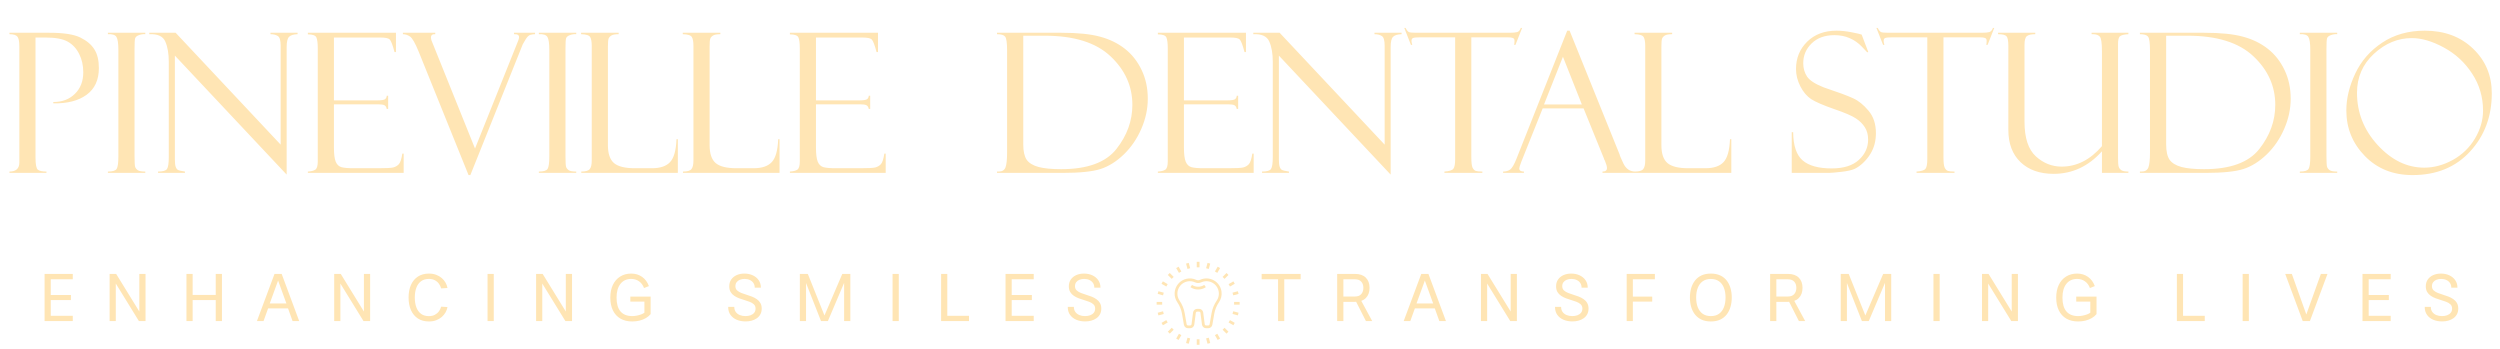 <svg width="723" height="101" viewBox="0 0 723 101" fill="none" xmlns="http://www.w3.org/2000/svg">
<path d="M2.731 9.889V9.476H14.286C18.394 9.476 21.375 9.935 23.227 10.852C25.098 11.769 26.455 12.915 27.299 14.291C28.161 15.648 28.592 17.445 28.592 19.683C28.592 23.113 27.409 25.689 25.043 27.413C22.677 29.138 19.467 29.963 15.414 29.89V29.504C17.982 29.504 20.063 28.716 21.659 27.138C23.273 25.561 24.08 23.489 24.08 20.921C24.08 18.922 23.686 17.152 22.897 15.611C22.127 14.052 21.035 12.87 19.623 12.062C18.211 11.255 16.056 10.852 13.158 10.852H10.269V45.543C10.269 47.506 10.489 48.679 10.93 49.065C11.37 49.431 12.204 49.615 13.433 49.615V50H2.731V49.615C4.639 49.615 5.593 48.744 5.593 47.001V13.438C5.593 12.007 5.409 11.063 5.042 10.604C4.676 10.127 3.905 9.889 2.731 9.889ZM42.018 9.476V9.889C41.486 9.834 40.89 9.917 40.23 10.137C39.588 10.357 39.203 10.678 39.074 11.1C38.964 11.521 38.909 12.521 38.909 14.098V45.213C38.909 46.9 38.974 47.937 39.102 48.322C39.249 48.689 39.515 49 39.9 49.257C40.303 49.496 41.009 49.615 42.018 49.615V50H31.206V49.615C32.563 49.615 33.407 49.358 33.737 48.844C34.067 48.313 34.233 47.12 34.233 45.268V14.456C34.233 12.53 34.049 11.274 33.682 10.687C33.316 10.082 32.49 9.816 31.206 9.889V9.476H42.018ZM78.224 9.476H86.064V9.889C84.872 9.926 84.047 10.183 83.588 10.659C83.13 11.118 82.9 12.099 82.9 13.603V50.495L50.575 16.079V46.066C50.575 47.02 50.648 47.726 50.795 48.184C50.942 48.643 51.153 48.955 51.428 49.12C51.703 49.285 52.391 49.45 53.491 49.615V50H45.706V49.615C47.099 49.615 47.962 49.367 48.292 48.872C48.64 48.377 48.814 47.194 48.814 45.323V17.895C48.814 15.492 48.475 13.53 47.797 12.007C47.136 10.485 45.596 9.779 43.175 9.889V9.476H50.795L81.167 41.829V13.218C81.167 11.677 80.892 10.742 80.342 10.412C79.792 10.063 79.085 9.889 78.224 9.889V9.476ZM89.036 9.944V9.476H114.512V15.061H114.099C113.549 12.989 113.081 11.769 112.696 11.402C112.329 11.035 111.412 10.852 109.945 10.852H96.574V29.037H108.982C110.211 29.037 110.99 28.927 111.32 28.707C111.65 28.468 111.825 28.129 111.843 27.689H112.256V31.513H111.843C111.751 30.981 111.531 30.623 111.183 30.44C110.853 30.256 110.229 30.165 109.312 30.165H96.574V42.682C96.574 44.571 96.749 45.938 97.097 46.781C97.446 47.607 97.996 48.129 98.748 48.349C99.518 48.551 100.674 48.652 102.214 48.652H109.367C111.641 48.652 113.09 48.579 113.714 48.432C114.356 48.267 114.897 47.955 115.337 47.496C115.777 47.02 116.116 45.993 116.355 44.415H116.74V50H89.036V49.615C89.972 49.56 90.678 49.386 91.155 49.092C91.65 48.78 91.898 47.992 91.898 46.726V13.988C91.898 12.503 91.769 11.457 91.512 10.852C91.256 10.247 90.43 9.944 89.036 9.944ZM136.026 50.633H135.503L121.088 14.951C120.061 12.438 119.217 10.971 118.557 10.549C117.896 10.109 117.218 9.889 116.521 9.889V9.476H125.875V9.889C125.049 9.834 124.637 10.155 124.637 10.852C124.637 11.127 124.692 11.421 124.802 11.732L137.374 42.957L149.864 11.76C150.029 11.338 150.112 10.999 150.112 10.742C150.112 10.118 149.626 9.834 148.654 9.889V9.476H154.734V9.889C154.312 9.889 153.862 9.953 153.386 10.082C152.927 10.192 152.45 10.659 151.955 11.485C151.46 12.31 151.203 12.75 151.185 12.805L136.026 50.633ZM166.647 9.476V9.889C166.115 9.834 165.519 9.917 164.859 10.137C164.217 10.357 163.832 10.678 163.703 11.1C163.593 11.521 163.538 12.521 163.538 14.098V45.213C163.538 46.9 163.602 47.937 163.731 48.322C163.877 48.689 164.143 49 164.529 49.257C164.932 49.496 165.638 49.615 166.647 49.615V50H155.835V49.615C157.192 49.615 158.036 49.358 158.366 48.844C158.696 48.313 158.861 47.12 158.861 45.268V14.456C158.861 12.53 158.678 11.274 158.311 10.687C157.944 10.082 157.119 9.816 155.835 9.889V9.476H166.647ZM168.106 50V49.615C169.372 49.615 170.188 49.376 170.555 48.9C170.94 48.423 171.132 47.607 171.132 46.451V13.273C171.132 12.099 170.986 11.255 170.692 10.742C170.399 10.21 169.518 9.926 168.051 9.889V9.476H178.918V9.889C177.909 9.889 177.203 10.018 176.799 10.274C176.396 10.531 176.13 10.834 176.002 11.182C175.873 11.531 175.809 12.319 175.809 13.548V41.994C175.809 44.434 176.396 46.158 177.57 47.166C178.744 48.157 180.752 48.652 183.595 48.652H188.547C190.931 48.652 192.673 48.065 193.774 46.891C194.892 45.718 195.516 43.507 195.644 40.261H196.03V50H168.106ZM197.516 50V49.615C198.782 49.615 199.598 49.376 199.965 48.9C200.35 48.423 200.543 47.607 200.543 46.451V13.273C200.543 12.099 200.396 11.255 200.102 10.742C199.809 10.21 198.929 9.926 197.461 9.889V9.476H208.328V9.889C207.319 9.889 206.613 10.018 206.21 10.274C205.806 10.531 205.54 10.834 205.412 11.182C205.284 11.531 205.219 12.319 205.219 13.548V41.994C205.219 44.434 205.806 46.158 206.98 47.166C208.154 48.157 210.162 48.652 213.005 48.652H217.957C220.341 48.652 222.084 48.065 223.184 46.891C224.303 45.718 224.926 43.507 225.055 40.261H225.44V50H197.516ZM228.44 9.944V9.476H253.915V15.061H253.502C252.952 12.989 252.484 11.769 252.099 11.402C251.732 11.035 250.815 10.852 249.348 10.852H235.978V29.037H248.385C249.614 29.037 250.393 28.927 250.723 28.707C251.054 28.468 251.228 28.129 251.246 27.689H251.659V31.513H251.246C251.154 30.981 250.934 30.623 250.586 30.44C250.256 30.256 249.632 30.165 248.715 30.165H235.978V42.682C235.978 44.571 236.152 45.938 236.5 46.781C236.849 47.607 237.399 48.129 238.151 48.349C238.921 48.551 240.077 48.652 241.617 48.652H248.77C251.044 48.652 252.493 48.579 253.117 48.432C253.759 48.267 254.3 47.955 254.74 47.496C255.18 47.02 255.52 45.993 255.758 44.415H256.143V50H228.44V49.615C229.375 49.56 230.081 49.386 230.558 49.092C231.053 48.78 231.301 47.992 231.301 46.726V13.988C231.301 12.503 231.172 11.457 230.916 10.852C230.659 10.247 229.834 9.944 228.44 9.944ZM288.334 9.889V9.476H306.932C311.663 9.476 315.396 9.852 318.129 10.604C320.88 11.338 323.273 12.503 325.309 14.098C327.345 15.694 328.959 17.739 330.151 20.233C331.343 22.709 331.939 25.479 331.939 28.541C331.939 31.494 331.315 34.401 330.068 37.263C328.839 40.105 327.161 42.563 325.034 44.635C322.906 46.69 320.66 48.102 318.294 48.872C315.946 49.624 312.305 50 307.372 50H288.334V49.615H288.829C289.82 49.615 290.471 49.221 290.783 48.432C291.094 47.625 291.25 46.176 291.25 44.085V14.566C291.25 12.365 291.058 11.035 290.673 10.577C290.306 10.118 289.526 9.889 288.334 9.889ZM302.145 10.329H295.927V41.774C295.927 43.755 296.257 45.231 296.918 46.203C297.596 47.157 298.742 47.854 300.356 48.294C301.97 48.716 304.144 48.927 306.877 48.927C314.47 48.927 319.798 46.983 322.86 43.095C325.942 39.188 327.482 34.933 327.482 30.33C327.482 24.919 325.373 20.233 321.155 16.272C316.955 12.31 310.618 10.329 302.145 10.329ZM334.856 9.944V9.476H360.331V15.061H359.919C359.368 12.989 358.901 11.769 358.516 11.402C358.149 11.035 357.232 10.852 355.765 10.852H342.394V29.037H354.802C356.03 29.037 356.81 28.927 357.14 28.707C357.47 28.468 357.644 28.129 357.663 27.689H358.075V31.513H357.663C357.571 30.981 357.351 30.623 357.003 30.44C356.672 30.256 356.049 30.165 355.132 30.165H342.394V42.682C342.394 44.571 342.568 45.938 342.917 46.781C343.265 47.607 343.816 48.129 344.568 48.349C345.338 48.551 346.493 48.652 348.034 48.652H355.187C357.461 48.652 358.91 48.579 359.534 48.432C360.175 48.267 360.716 47.955 361.157 47.496C361.597 47.02 361.936 45.993 362.175 44.415H362.56V50H334.856V49.615C335.792 49.56 336.498 49.386 336.975 49.092C337.47 48.78 337.717 47.992 337.717 46.726V13.988C337.717 12.503 337.589 11.457 337.332 10.852C337.075 10.247 336.25 9.944 334.856 9.944ZM397.5 9.476H405.34V9.889C404.148 9.926 403.323 10.183 402.864 10.659C402.406 11.118 402.177 12.099 402.177 13.603V50.495L369.851 16.079V46.066C369.851 47.02 369.925 47.726 370.071 48.184C370.218 48.643 370.429 48.955 370.704 49.12C370.979 49.285 371.667 49.45 372.767 49.615V50H364.982V49.615C366.376 49.615 367.238 49.367 367.568 48.872C367.916 48.377 368.091 47.194 368.091 45.323V17.895C368.091 15.492 367.751 13.53 367.073 12.007C366.412 10.485 364.872 9.779 362.451 9.889V9.476H370.071L400.443 41.829V13.218C400.443 11.677 400.168 10.742 399.618 10.412C399.068 10.063 398.362 9.889 397.5 9.889V9.476ZM440.198 8.073L438.272 12.97H437.887C437.96 12.677 437.997 12.283 437.997 11.787C437.997 11.366 437.841 11.1 437.529 10.989C437.236 10.861 436.759 10.797 436.099 10.797H425.507V45.488C425.507 46.919 425.617 47.9 425.837 48.432C426.075 48.945 426.387 49.276 426.772 49.422C427.176 49.551 427.818 49.615 428.698 49.615V50H417.721V49.615C419.097 49.523 419.959 49.257 420.307 48.817C420.656 48.377 420.83 47.46 420.83 46.066V10.797H410.678C409.651 10.797 408.982 10.861 408.67 10.989C408.358 11.1 408.202 11.393 408.202 11.87C408.202 12.108 408.276 12.475 408.423 12.97H408.037L406.112 8.073H406.497C406.827 8.734 407.148 9.137 407.46 9.284C407.79 9.412 408.487 9.476 409.551 9.476H436.484C437.547 9.476 438.309 9.412 438.767 9.284C439.244 9.137 439.592 8.734 439.813 8.073H440.198ZM457.971 31.348H446.141L440.006 46.671C439.584 47.772 439.373 48.45 439.373 48.707C439.373 49.312 439.823 49.615 440.721 49.615V50H434.697V49.615C435.504 49.615 436.182 49.422 436.732 49.037C437.283 48.634 437.888 47.607 438.548 45.956L453.239 8.871H453.927L468.397 44.69C468.397 44.874 468.764 45.745 469.498 47.304C470.25 48.844 471.387 49.615 472.909 49.615V50H463.445V49.615C464.307 49.615 464.738 49.276 464.738 48.597C464.738 48.138 464.528 47.405 464.106 46.396C464.032 46.323 463.968 46.203 463.913 46.038C463.876 45.855 463.849 45.763 463.831 45.763L457.971 31.348ZM446.526 30.22H457.476L452.001 16.409L446.526 30.22ZM472.773 50V49.615C474.038 49.615 474.854 49.376 475.221 48.9C475.606 48.423 475.799 47.607 475.799 46.451V13.273C475.799 12.099 475.652 11.255 475.359 10.742C475.065 10.21 474.185 9.926 472.718 9.889V9.476H483.585V9.889C482.576 9.889 481.87 10.018 481.466 10.274C481.063 10.531 480.797 10.834 480.668 11.182C480.54 11.531 480.476 12.319 480.476 13.548V41.994C480.476 44.434 481.063 46.158 482.237 47.166C483.41 48.157 485.419 48.652 488.261 48.652H493.213C495.598 48.652 497.34 48.065 498.44 46.891C499.559 45.718 500.183 43.507 500.311 40.261H500.696V50H472.773ZM538.388 9.999L540.314 15.061L539.984 15.116C539.984 15.098 539.471 14.557 538.443 13.493C537.435 12.429 536.27 11.613 534.95 11.045C533.647 10.458 532.171 10.164 530.52 10.164C527.751 10.164 525.55 10.962 523.918 12.558C522.304 14.135 521.497 16.042 521.497 18.28C521.497 19.765 521.873 21.068 522.625 22.186C523.395 23.287 524.991 24.314 527.412 25.268C531.575 26.662 534.418 27.716 535.94 28.431C537.481 29.128 538.957 30.32 540.369 32.008C541.8 33.695 542.515 35.859 542.515 38.5C542.515 39.601 542.387 40.656 542.13 41.664C541.873 42.655 541.461 43.617 540.892 44.553C540.323 45.47 539.636 46.313 538.829 47.084C538.04 47.836 537.233 48.413 536.408 48.817C535.582 49.202 534.28 49.496 532.501 49.697C530.722 49.899 529.548 50 528.98 50H518.168V38.225H518.581C518.617 42.132 519.534 44.855 521.332 46.396C523.129 47.937 525.926 48.707 529.723 48.707C533.171 48.707 535.784 47.891 537.563 46.258C539.361 44.626 540.259 42.664 540.259 40.371C540.259 38.977 539.947 37.794 539.324 36.822C538.7 35.832 537.829 34.97 536.71 34.236C535.592 33.484 533.473 32.576 530.355 31.513C527.256 30.431 525.073 29.486 523.808 28.679C522.561 27.854 521.515 26.625 520.671 24.993C519.828 23.342 519.406 21.664 519.406 19.958C519.406 16.822 520.479 14.19 522.625 12.062C524.789 9.935 527.623 8.871 531.126 8.871C532.483 8.871 533.95 9.027 535.527 9.339C537.105 9.651 537.985 9.852 538.168 9.944C538.242 9.981 538.315 9.999 538.388 9.999ZM576.74 8.073L574.814 12.97H574.429C574.502 12.677 574.539 12.283 574.539 11.787C574.539 11.366 574.383 11.1 574.071 10.989C573.778 10.861 573.301 10.797 572.641 10.797H562.049V45.488C562.049 46.919 562.159 47.9 562.379 48.432C562.618 48.945 562.929 49.276 563.314 49.422C563.718 49.551 564.36 49.615 565.24 49.615V50H554.263V49.615C555.639 49.523 556.501 49.257 556.849 48.817C557.198 48.377 557.372 47.46 557.372 46.066V10.797H547.221C546.194 10.797 545.524 10.861 545.212 10.989C544.901 11.1 544.745 11.393 544.745 11.87C544.745 12.108 544.818 12.475 544.965 12.97H544.58L542.654 8.073H543.039C543.369 8.734 543.69 9.137 544.002 9.284C544.332 9.412 545.029 9.476 546.093 9.476H573.026C574.09 9.476 574.851 9.412 575.309 9.284C575.786 9.137 576.135 8.734 576.355 8.073H576.74ZM615.531 50H607.883V43.755C603.977 48.102 599.318 50.275 593.908 50.275C589.891 50.275 586.7 49.147 584.334 46.891C581.986 44.635 580.813 41.517 580.813 37.538V13.273C580.813 11.806 580.638 10.88 580.29 10.494C579.941 10.091 579.125 9.889 577.841 9.889V9.476H588.598V9.889C587.461 9.889 586.654 10.072 586.177 10.439C585.719 10.788 585.489 11.632 585.489 12.97V35.227C585.489 39.885 586.581 43.214 588.763 45.213C590.946 47.194 593.431 48.184 596.219 48.184C600.602 48.184 604.49 46.213 607.883 42.269V14.841C607.883 12.438 607.672 11.017 607.25 10.577C606.829 10.118 606.168 9.889 605.27 9.889H604.885V9.476H615.531V9.889C614.211 9.962 613.376 10.183 613.028 10.549C612.698 10.916 612.533 11.613 612.533 12.64V45.653C612.533 46.956 612.597 47.808 612.725 48.212C612.854 48.615 613.11 48.955 613.495 49.23C613.899 49.486 614.578 49.615 615.531 49.615V50ZM618.861 9.889V9.476H637.459C642.19 9.476 645.923 9.852 648.655 10.604C651.407 11.338 653.8 12.503 655.836 14.098C657.872 15.694 659.486 17.739 660.678 20.233C661.87 22.709 662.466 25.479 662.466 28.541C662.466 31.494 661.842 34.401 660.595 37.263C659.366 40.105 657.688 42.563 655.561 44.635C653.433 46.69 651.186 48.102 648.821 48.872C646.473 49.624 642.832 50 637.899 50H618.861V49.615H619.356C620.347 49.615 620.998 49.221 621.31 48.432C621.621 47.625 621.777 46.176 621.777 44.085V14.566C621.777 12.365 621.585 11.035 621.2 10.577C620.833 10.118 620.053 9.889 618.861 9.889ZM632.672 10.329H626.454V41.774C626.454 43.755 626.784 45.231 627.445 46.203C628.123 47.157 629.269 47.854 630.883 48.294C632.497 48.716 634.671 48.927 637.404 48.927C644.997 48.927 650.324 46.983 653.387 43.095C656.469 39.188 658.009 34.933 658.009 30.33C658.009 24.919 655.9 20.233 651.682 16.272C647.482 12.31 641.145 10.329 632.672 10.329ZM675.92 9.476V9.889C675.388 9.834 674.792 9.917 674.132 10.137C673.49 10.357 673.105 10.678 672.976 11.1C672.866 11.521 672.811 12.521 672.811 14.098V45.213C672.811 46.9 672.875 47.937 673.004 48.322C673.15 48.689 673.416 49 673.802 49.257C674.205 49.496 674.911 49.615 675.92 49.615V50H665.108V49.615C666.465 49.615 667.309 49.358 667.639 48.844C667.969 48.313 668.134 47.12 668.134 45.268V14.456C668.134 12.53 667.951 11.274 667.584 10.687C667.217 10.082 666.392 9.816 665.108 9.889V9.476H675.92ZM701.259 8.871C706.944 8.871 711.593 10.604 715.207 14.071C718.82 17.519 720.626 21.829 720.626 27.001C720.626 33.658 718.535 39.262 714.354 43.81C710.172 48.358 704.624 50.633 697.71 50.633C692.097 50.633 687.503 48.799 683.927 45.131C680.35 41.462 678.562 37.061 678.562 31.925C678.562 28.459 679.424 24.901 681.148 21.251C682.872 17.601 685.467 14.63 688.934 12.338C692.4 10.027 696.508 8.871 701.259 8.871ZM701.093 48.487C703.881 48.487 706.632 47.744 709.347 46.258C712.061 44.755 714.198 42.691 715.757 40.069C717.316 37.446 718.095 34.75 718.095 31.98C718.095 28.055 717.041 24.488 714.931 21.279C712.841 18.069 710.117 15.556 706.761 13.741C703.423 11.925 700.332 11.017 697.49 11.017C693.473 11.017 689.823 12.53 686.54 15.556C683.276 18.583 681.643 22.342 681.643 26.836C681.643 32.576 683.642 37.62 687.641 41.967C691.639 46.313 696.123 48.487 701.093 48.487Z" fill="#FFE5B4"/>
<path d="M21.048 91.326V92.859H12.894V79.217H21.048V80.77H14.681V85.311H20.511V86.775H14.681V91.326H21.048ZM40.293 79.217H42.09V92.859H40.176L33.487 82V92.859H31.7V79.217H33.594L40.293 90.096V79.217ZM62.39 79.217H64.187V92.859H62.39V86.775H55.71V92.859H53.923V79.217H55.71V85.301H62.39V79.217ZM77.533 89.197L76.215 92.859H74.301L79.389 79.217H81.459L86.527 92.859H84.613L83.305 89.197H77.533ZM78.012 87.762H82.826L80.424 81.131L78.012 87.762ZM105.245 79.217H107.042V92.859H105.128L98.438 82V92.859H96.651V79.217H98.546L105.245 90.096V79.217ZM119.959 86.043C119.959 87.124 120.108 88.068 120.408 88.875C120.707 89.682 121.16 90.311 121.765 90.76C122.371 91.203 123.126 91.424 124.031 91.424C124.708 91.424 125.287 91.294 125.769 91.033C126.251 90.773 126.642 90.438 126.941 90.028C127.247 89.611 127.459 89.165 127.576 88.69L129.412 88.797C129.327 89.318 129.145 89.826 128.865 90.32C128.585 90.815 128.217 91.264 127.761 91.668C127.306 92.065 126.765 92.381 126.14 92.615C125.522 92.85 124.825 92.967 124.05 92.967C122.807 92.967 121.746 92.684 120.867 92.117C119.994 91.544 119.324 90.74 118.855 89.705C118.393 88.67 118.162 87.449 118.162 86.043C118.162 84.637 118.393 83.416 118.855 82.381C119.324 81.346 119.994 80.545 120.867 79.979C121.746 79.406 122.807 79.119 124.05 79.119C124.825 79.119 125.522 79.237 126.14 79.471C126.765 79.705 127.306 80.021 127.761 80.418C128.217 80.815 128.585 81.264 128.865 81.766C129.145 82.26 129.327 82.768 129.412 83.289L127.576 83.406C127.459 82.931 127.247 82.485 126.941 82.069C126.642 81.645 126.251 81.307 125.769 81.053C125.287 80.792 124.708 80.662 124.031 80.662C123.126 80.662 122.371 80.887 121.765 81.336C121.16 81.779 120.707 82.404 120.408 83.211C120.108 84.018 119.959 84.962 119.959 86.043ZM142.797 92.859H141V79.217H142.797V92.859ZM163.634 79.217H165.431V92.859H163.517L156.827 82V92.859H155.04V79.217H156.935L163.634 90.096V79.217ZM182.293 85.77H188.162V90.838C187.798 91.287 187.339 91.671 186.785 91.99C186.238 92.309 185.63 92.553 184.959 92.723C184.288 92.885 183.579 92.967 182.83 92.967C181.515 92.967 180.385 92.694 179.441 92.147C178.497 91.6 177.771 90.812 177.264 89.783C176.756 88.748 176.502 87.514 176.502 86.082C176.502 84.663 176.749 83.432 177.244 82.391C177.745 81.349 178.449 80.545 179.354 79.979C180.265 79.406 181.333 79.119 182.557 79.119C183.755 79.119 184.803 79.438 185.701 80.076C186.6 80.714 187.254 81.603 187.664 82.742L186.248 83.299C185.949 82.472 185.473 81.828 184.822 81.365C184.171 80.897 183.413 80.662 182.547 80.662C181.219 80.662 180.18 81.141 179.432 82.098C178.683 83.048 178.309 84.376 178.309 86.082C178.309 87.84 178.689 89.168 179.451 90.067C180.219 90.965 181.355 91.414 182.859 91.414C183.27 91.414 183.702 91.369 184.158 91.278C184.62 91.186 185.05 91.066 185.447 90.916C185.844 90.76 186.15 90.597 186.365 90.428V87.215H182.293V85.77ZM210.587 88.748H212.355C212.355 89.334 212.498 89.826 212.785 90.223C213.071 90.613 213.455 90.91 213.937 91.112C214.425 91.313 214.976 91.414 215.587 91.414C216.121 91.414 216.61 91.336 217.052 91.18C217.495 91.017 217.847 90.776 218.107 90.457C218.374 90.138 218.507 89.731 218.507 89.237C218.507 88.729 218.345 88.322 218.019 88.016C217.694 87.71 217.287 87.466 216.798 87.283C216.31 87.094 215.825 86.932 215.343 86.795C214.823 86.645 214.302 86.473 213.781 86.278C213.26 86.082 212.782 85.838 212.345 85.545C211.909 85.252 211.558 84.884 211.291 84.442C211.03 83.992 210.9 83.445 210.9 82.801C210.9 82.033 211.092 81.375 211.476 80.828C211.867 80.275 212.391 79.852 213.048 79.559C213.706 79.266 214.442 79.119 215.255 79.119C216.173 79.119 216.994 79.288 217.716 79.627C218.439 79.966 219.009 80.441 219.425 81.053C219.842 81.658 220.05 82.374 220.05 83.201H218.273C218.273 82.674 218.146 82.222 217.892 81.844C217.638 81.466 217.29 81.177 216.847 80.975C216.411 80.766 215.913 80.662 215.353 80.662C214.845 80.662 214.386 80.744 213.976 80.906C213.573 81.069 213.254 81.31 213.019 81.629C212.791 81.942 212.677 82.322 212.677 82.772C212.677 83.273 212.843 83.68 213.175 83.992C213.514 84.298 213.931 84.546 214.425 84.734C214.92 84.923 215.412 85.093 215.9 85.242C216.414 85.392 216.929 85.568 217.443 85.77C217.964 85.972 218.439 86.222 218.869 86.522C219.298 86.815 219.64 87.182 219.894 87.625C220.155 88.068 220.285 88.605 220.285 89.237C220.285 89.868 220.158 90.418 219.904 90.887C219.657 91.349 219.315 91.733 218.879 92.039C218.442 92.345 217.944 92.576 217.384 92.733C216.831 92.882 216.252 92.957 215.646 92.957C214.702 92.957 213.849 92.801 213.087 92.488C212.326 92.169 211.717 91.697 211.261 91.072C210.812 90.447 210.587 89.673 210.587 88.748ZM233.104 92.859H231.317V79.217H233.621L238.436 91.238L243.592 79.217H245.916V92.859H244.12V81.805L239.422 92.859H237.44L233.104 81.844V92.859ZM259.927 92.859H258.13V79.217H259.927V92.859ZM280.236 91.326V92.859H272.17V79.217H273.957V91.326H280.236ZM298.954 91.326V92.859H290.8V79.217H298.954V80.77H292.587V85.311H298.417V86.775H292.587V91.326H298.954ZM308.795 88.748H310.562C310.562 89.334 310.705 89.826 310.992 90.223C311.278 90.613 311.662 90.91 312.144 91.112C312.632 91.313 313.183 91.414 313.795 91.414C314.328 91.414 314.817 91.336 315.259 91.18C315.702 91.017 316.054 90.776 316.314 90.457C316.581 90.138 316.714 89.731 316.714 89.237C316.714 88.729 316.552 88.322 316.226 88.016C315.901 87.71 315.494 87.466 315.005 87.283C314.517 87.094 314.032 86.932 313.55 86.795C313.03 86.645 312.509 86.473 311.988 86.278C311.467 86.082 310.989 85.838 310.552 85.545C310.116 85.252 309.765 84.884 309.498 84.442C309.237 83.992 309.107 83.445 309.107 82.801C309.107 82.033 309.299 81.375 309.683 80.828C310.074 80.275 310.598 79.852 311.255 79.559C311.913 79.266 312.649 79.119 313.462 79.119C314.38 79.119 315.201 79.288 315.923 79.627C316.646 79.966 317.216 80.441 317.632 81.053C318.049 81.658 318.257 82.374 318.257 83.201H316.48C316.48 82.674 316.353 82.222 316.099 81.844C315.845 81.466 315.497 81.177 315.054 80.975C314.618 80.766 314.12 80.662 313.56 80.662C313.052 80.662 312.593 80.744 312.183 80.906C311.78 81.069 311.461 81.31 311.226 81.629C310.998 81.942 310.884 82.322 310.884 82.772C310.884 83.273 311.05 83.68 311.382 83.992C311.721 84.298 312.138 84.546 312.632 84.734C313.127 84.923 313.619 85.093 314.107 85.242C314.621 85.392 315.136 85.568 315.65 85.77C316.171 85.972 316.646 86.222 317.076 86.522C317.505 86.815 317.847 87.182 318.101 87.625C318.362 88.068 318.492 88.605 318.492 89.237C318.492 89.868 318.365 90.418 318.111 90.887C317.864 91.349 317.522 91.733 317.086 92.039C316.649 92.345 316.151 92.576 315.591 92.733C315.038 92.882 314.459 92.957 313.853 92.957C312.909 92.957 312.056 92.801 311.295 92.488C310.533 92.169 309.924 91.697 309.468 91.072C309.019 90.447 308.795 89.673 308.795 88.748ZM371.409 92.859H369.612V80.77H364.866V79.217H376.145V80.77H371.409V92.859ZM393.31 86.317L396.845 92.859H395.029L391.709 86.317H393.31ZM388.505 92.859H386.709V79.217H391.894C393.229 79.217 394.257 79.575 394.98 80.291C395.709 81.007 396.074 81.994 396.074 83.25C396.074 84.5 395.709 85.487 394.98 86.209C394.257 86.932 393.229 87.293 391.894 87.293H388.505V92.859ZM388.505 80.77V85.75H391.855C392.662 85.75 393.268 85.519 393.671 85.057C394.082 84.588 394.287 83.983 394.287 83.24C394.287 82.498 394.082 81.903 393.671 81.453C393.268 80.998 392.662 80.77 391.855 80.77H388.505ZM409.176 89.197L407.858 92.859H405.944L411.032 79.217H413.102L418.17 92.859H416.256L414.948 89.197H409.176ZM409.655 87.762H414.469L412.067 81.131L409.655 87.762ZM436.888 79.217H438.685V92.859H436.771L430.081 82V92.859H428.294V79.217H430.189L436.888 90.096V79.217ZM449.707 88.748H451.475C451.475 89.334 451.618 89.826 451.904 90.223C452.191 90.613 452.575 90.91 453.057 91.112C453.545 91.313 454.095 91.414 454.707 91.414C455.241 91.414 455.729 91.336 456.172 91.18C456.615 91.017 456.966 90.776 457.227 90.457C457.493 90.138 457.627 89.731 457.627 89.237C457.627 88.729 457.464 88.322 457.139 88.016C456.813 87.71 456.406 87.466 455.918 87.283C455.43 87.094 454.945 86.932 454.463 86.795C453.942 86.645 453.421 86.473 452.9 86.278C452.38 86.082 451.901 85.838 451.465 85.545C451.029 85.252 450.677 84.884 450.41 84.442C450.15 83.992 450.02 83.445 450.02 82.801C450.02 82.033 450.212 81.375 450.596 80.828C450.986 80.275 451.51 79.852 452.168 79.559C452.826 79.266 453.561 79.119 454.375 79.119C455.293 79.119 456.113 79.288 456.836 79.627C457.559 79.966 458.128 80.441 458.545 81.053C458.962 81.658 459.17 82.374 459.17 83.201H457.393C457.393 82.674 457.266 82.222 457.012 81.844C456.758 81.466 456.41 81.177 455.967 80.975C455.531 80.766 455.033 80.662 454.473 80.662C453.965 80.662 453.506 80.744 453.096 80.906C452.692 81.069 452.373 81.31 452.139 81.629C451.911 81.942 451.797 82.322 451.797 82.772C451.797 83.273 451.963 83.68 452.295 83.992C452.633 84.298 453.05 84.546 453.545 84.734C454.04 84.923 454.531 85.093 455.02 85.242C455.534 85.392 456.048 85.568 456.562 85.77C457.083 85.972 457.559 86.222 457.988 86.522C458.418 86.815 458.76 87.182 459.014 87.625C459.274 88.068 459.404 88.605 459.404 89.237C459.404 89.868 459.277 90.418 459.023 90.887C458.776 91.349 458.434 91.733 457.998 92.039C457.562 92.345 457.064 92.576 456.504 92.733C455.951 92.882 455.371 92.957 454.766 92.957C453.822 92.957 452.969 92.801 452.207 92.488C451.445 92.169 450.837 91.697 450.381 91.072C449.932 90.447 449.707 89.673 449.707 88.748ZM472.223 92.859H470.436V79.217H478.591V80.77H472.223V85.77H477.819V87.215H472.223V92.859ZM494.779 79.119C495.814 79.119 496.712 79.295 497.474 79.647C498.236 79.998 498.864 80.493 499.359 81.131C499.854 81.763 500.222 82.498 500.462 83.338C500.703 84.171 500.824 85.073 500.824 86.043C500.824 87.013 500.7 87.918 500.453 88.758C500.212 89.598 499.844 90.334 499.349 90.965C498.854 91.59 498.226 92.082 497.464 92.44C496.709 92.791 495.814 92.967 494.779 92.967C493.75 92.967 492.855 92.791 492.093 92.44C491.332 92.082 490.7 91.59 490.199 90.965C489.704 90.334 489.333 89.598 489.086 88.758C488.845 87.918 488.724 87.013 488.724 86.043C488.724 85.073 488.845 84.171 489.086 83.338C489.333 82.498 489.704 81.763 490.199 81.131C490.7 80.493 491.328 79.998 492.084 79.647C492.845 79.295 493.744 79.119 494.779 79.119ZM494.779 80.672C493.841 80.672 493.057 80.897 492.425 81.346C491.8 81.788 491.328 82.413 491.009 83.221C490.69 84.022 490.531 84.962 490.531 86.043C490.531 87.124 490.687 88.068 491 88.875C491.319 89.676 491.794 90.301 492.425 90.75C493.057 91.193 493.841 91.414 494.779 91.414C495.723 91.414 496.507 91.193 497.132 90.75C497.764 90.301 498.236 89.676 498.548 88.875C498.867 88.068 499.027 87.124 499.027 86.043C499.027 84.962 498.867 84.022 498.548 83.221C498.236 82.413 497.764 81.788 497.132 81.346C496.501 80.897 495.716 80.672 494.779 80.672ZM518.526 86.317L522.061 92.859H520.245L516.924 86.317H518.526ZM513.721 92.859H511.924V79.217H517.11C518.444 79.217 519.473 79.575 520.196 80.291C520.925 81.007 521.289 81.994 521.289 83.25C521.289 84.5 520.925 85.487 520.196 86.209C519.473 86.932 518.444 87.293 517.11 87.293H513.721V92.859ZM513.721 80.77V85.75H517.071C517.878 85.75 518.483 85.519 518.887 85.057C519.297 84.588 519.502 83.983 519.502 83.24C519.502 82.498 519.297 81.903 518.887 81.453C518.483 80.998 517.878 80.77 517.071 80.77H513.721ZM534.128 92.859H532.341V79.217H534.646L539.46 91.238L544.616 79.217H546.941V92.859H545.144V81.805L540.447 92.859H538.464L534.128 81.844V92.859ZM560.951 92.859H559.154V79.217H560.951V92.859ZM581.788 79.217H583.585V92.859H581.671L574.981 82V92.859H573.194V79.217H575.089L581.788 90.096V79.217ZM600.447 85.77H606.316V90.838C605.951 91.287 605.492 91.671 604.939 91.99C604.392 92.309 603.783 92.553 603.113 92.723C602.442 92.885 601.733 92.967 600.984 92.967C599.669 92.967 598.539 92.694 597.595 92.147C596.651 91.6 595.925 90.812 595.418 89.783C594.91 88.748 594.656 87.514 594.656 86.082C594.656 84.663 594.903 83.432 595.398 82.391C595.899 81.349 596.602 80.545 597.507 79.979C598.419 79.406 599.487 79.119 600.711 79.119C601.908 79.119 602.957 79.438 603.855 80.076C604.754 80.714 605.408 81.603 605.818 82.742L604.402 83.299C604.102 82.472 603.627 81.828 602.976 81.365C602.325 80.897 601.567 80.662 600.701 80.662C599.373 80.662 598.334 81.141 597.586 82.098C596.837 83.048 596.463 84.376 596.463 86.082C596.463 87.84 596.843 89.168 597.605 90.067C598.373 90.965 599.509 91.414 601.013 91.414C601.423 91.414 601.856 91.369 602.312 91.278C602.774 91.186 603.204 91.066 603.601 90.916C603.998 90.76 604.304 90.597 604.519 90.428V87.215H600.447V85.77ZM637.618 91.326V92.859H629.552V79.217H631.339V91.326H637.618ZM650.369 92.859H648.572V79.217H650.369V92.859ZM666.987 90.945L671.196 79.217H673.11L668.022 92.859H665.952L660.884 79.217H662.798L666.987 90.945ZM691.388 91.326V92.859H683.234V79.217H691.388V80.77H685.021V85.311H690.851V86.775H685.021V91.326H691.388ZM701.229 88.748H702.996C702.996 89.334 703.14 89.826 703.426 90.223C703.713 90.613 704.097 90.91 704.578 91.112C705.067 91.313 705.617 91.414 706.229 91.414C706.763 91.414 707.251 91.336 707.694 91.18C708.136 91.017 708.488 90.776 708.748 90.457C709.015 90.138 709.149 89.731 709.149 89.237C709.149 88.729 708.986 88.322 708.661 88.016C708.335 87.71 707.928 87.466 707.44 87.283C706.952 87.094 706.467 86.932 705.985 86.795C705.464 86.645 704.943 86.473 704.422 86.278C703.901 86.082 703.423 85.838 702.987 85.545C702.55 85.252 702.199 84.884 701.932 84.442C701.672 83.992 701.541 83.445 701.541 82.801C701.541 82.033 701.733 81.375 702.118 80.828C702.508 80.275 703.032 79.852 703.69 79.559C704.347 79.266 705.083 79.119 705.897 79.119C706.815 79.119 707.635 79.288 708.358 79.627C709.08 79.966 709.65 80.441 710.067 81.053C710.483 81.658 710.692 82.374 710.692 83.201H708.914C708.914 82.674 708.787 82.222 708.534 81.844C708.28 81.466 707.931 81.177 707.489 80.975C707.052 80.766 706.554 80.662 705.995 80.662C705.487 80.662 705.028 80.744 704.618 80.906C704.214 81.069 703.895 81.31 703.661 81.629C703.433 81.942 703.319 82.322 703.319 82.772C703.319 83.273 703.485 83.68 703.817 83.992C704.155 84.298 704.572 84.546 705.067 84.734C705.562 84.923 706.053 85.093 706.541 85.242C707.056 85.392 707.57 85.568 708.084 85.77C708.605 85.972 709.08 86.222 709.51 86.522C709.94 86.815 710.282 87.182 710.536 87.625C710.796 88.068 710.926 88.605 710.926 89.237C710.926 89.868 710.799 90.418 710.545 90.887C710.298 91.349 709.956 91.733 709.52 92.039C709.084 92.345 708.586 92.576 708.026 92.733C707.472 92.882 706.893 92.957 706.287 92.957C705.343 92.957 704.491 92.801 703.729 92.488C702.967 92.169 702.358 91.697 701.903 91.072C701.453 90.447 701.229 89.673 701.229 88.748Z" fill="#FFE5B4"/>
<g clip-path="url(#clip0_1431_391)">
<path d="M353.265 84.355C353.086 82.965 352.255 81.743 351.028 81.066C349.801 80.389 348.325 80.337 347.053 80.927C346.703 81.094 346.296 81.094 345.946 80.927C344.146 80.093 342.01 80.567 340.732 82.085C339.455 83.603 339.352 85.788 340.481 87.419C341.165 88.412 341.626 89.541 341.833 90.728L342.391 93.928C342.491 94.502 342.99 94.921 343.573 94.919H344.197C344.799 94.918 345.308 94.471 345.387 93.874L345.829 90.467C345.855 90.268 346.024 90.119 346.225 90.119H346.775C346.976 90.119 347.146 90.268 347.172 90.467L347.611 93.874C347.691 94.471 348.2 94.918 348.803 94.919H349.427C350.01 94.92 350.509 94.501 350.609 93.927L351.167 90.727C351.373 89.539 351.834 88.41 352.518 87.418C353.136 86.523 353.402 85.432 353.265 84.354V84.355ZM351.86 86.963C351.111 88.052 350.606 89.289 350.38 90.591L349.82 93.789C349.786 93.98 349.62 94.119 349.426 94.119H348.802C348.601 94.119 348.431 93.97 348.405 93.771L347.965 90.365C347.886 89.767 347.377 89.32 346.775 89.319H346.225C345.622 89.32 345.114 89.767 345.035 90.365L344.593 93.771C344.567 93.97 344.397 94.119 344.197 94.119H343.573C343.379 94.119 343.213 93.98 343.179 93.789L342.62 90.591C342.394 89.289 341.889 88.052 341.14 86.963C340.217 85.629 340.301 83.842 341.345 82.601C342.39 81.36 344.136 80.971 345.608 81.653C346.173 81.917 346.826 81.917 347.391 81.653C348.864 80.971 350.61 81.36 351.654 82.601C352.699 83.842 352.783 85.629 351.86 86.963Z" fill="#FFE5B4"/>
<path d="M346.5 82.919C345.872 82.93 345.256 82.748 344.736 82.395L344.265 83.042C344.921 83.496 345.703 83.733 346.5 83.719C347.298 83.733 348.08 83.496 348.736 83.042L348.265 82.395C347.744 82.748 347.128 82.93 346.5 82.919Z" fill="#FFE5B4"/>
<path d="M346.1 75.719H346.9V77.319H346.1V75.719Z" fill="#FFE5B4"/>
<path d="M348.806 77.57L349.22 76.025L349.992 76.231L349.578 77.777L348.806 77.57Z" fill="#FFE5B4"/>
<path d="M351.354 78.513L352.154 77.127L352.846 77.527L352.046 78.913L351.354 78.513Z" fill="#FFE5B4"/>
<path d="M353.571 80.082L354.703 78.951L355.268 79.516L354.137 80.648L353.571 80.082Z" fill="#FFE5B4"/>
<path d="M355.307 82.172L356.692 81.372L357.092 82.065L355.707 82.865L355.307 82.172Z" fill="#FFE5B4"/>
<path d="M356.442 84.641L357.988 84.227L358.195 85L356.649 85.414L356.442 84.641Z" fill="#FFE5B4"/>
<path d="M356.9 87.319H358.5V88.119H356.9V87.319Z" fill="#FFE5B4"/>
<path d="M356.442 90.797L356.649 90.024L358.195 90.438L357.988 91.211L356.442 90.797Z" fill="#FFE5B4"/>
<path d="M355.307 93.266L355.707 92.573L357.092 93.373L356.692 94.066L355.307 93.266Z" fill="#FFE5B4"/>
<path d="M353.571 95.356L354.137 94.79L355.268 95.922L354.703 96.487L353.571 95.356Z" fill="#FFE5B4"/>
<path d="M351.354 96.926L352.046 96.526L352.846 97.912L352.154 98.311L351.354 96.926Z" fill="#FFE5B4"/>
<path d="M348.806 97.868L349.579 97.661L349.993 99.207L349.22 99.414L348.806 97.868Z" fill="#FFE5B4"/>
<path d="M346.1 98.119H346.9V99.719H346.1V98.119Z" fill="#FFE5B4"/>
<path d="M343.008 99.207L343.422 97.661L344.195 97.868L343.78 99.413L343.008 99.207Z" fill="#FFE5B4"/>
<path d="M340.153 97.912L340.953 96.526L341.646 96.926L340.846 98.311L340.153 97.912Z" fill="#FFE5B4"/>
<path d="M337.731 95.921L338.863 94.79L339.429 95.356L338.297 96.487L337.731 95.921Z" fill="#FFE5B4"/>
<path d="M335.908 93.372L337.294 92.573L337.694 93.266L336.308 94.065L335.908 93.372Z" fill="#FFE5B4"/>
<path d="M334.806 90.439L336.351 90.025L336.558 90.797L335.013 91.211L334.806 90.439Z" fill="#FFE5B4"/>
<path d="M334.5 87.319H336.1V88.119H334.5V87.319Z" fill="#FFE5B4"/>
<path d="M334.806 85L335.013 84.227L336.558 84.641L336.351 85.414L334.806 85Z" fill="#FFE5B4"/>
<path d="M335.907 82.066L336.307 81.373L337.693 82.173L337.293 82.865L335.907 82.066Z" fill="#FFE5B4"/>
<path d="M337.731 79.517L338.297 78.951L339.429 80.082L338.863 80.648L337.731 79.517Z" fill="#FFE5B4"/>
<path d="M340.153 77.527L340.846 77.127L341.646 78.512L340.953 78.912L340.153 77.527Z" fill="#FFE5B4"/>
<path d="M343.008 76.231L343.781 76.024L344.195 77.57L343.422 77.777L343.008 76.231Z" fill="#FFE5B4"/>
</g>
<defs>
<clipPath id="clip0_1431_391">
<rect width="24" height="24" fill="white" transform="translate(334.5 75.719)"/>
</clipPath>
</defs>
</svg>
